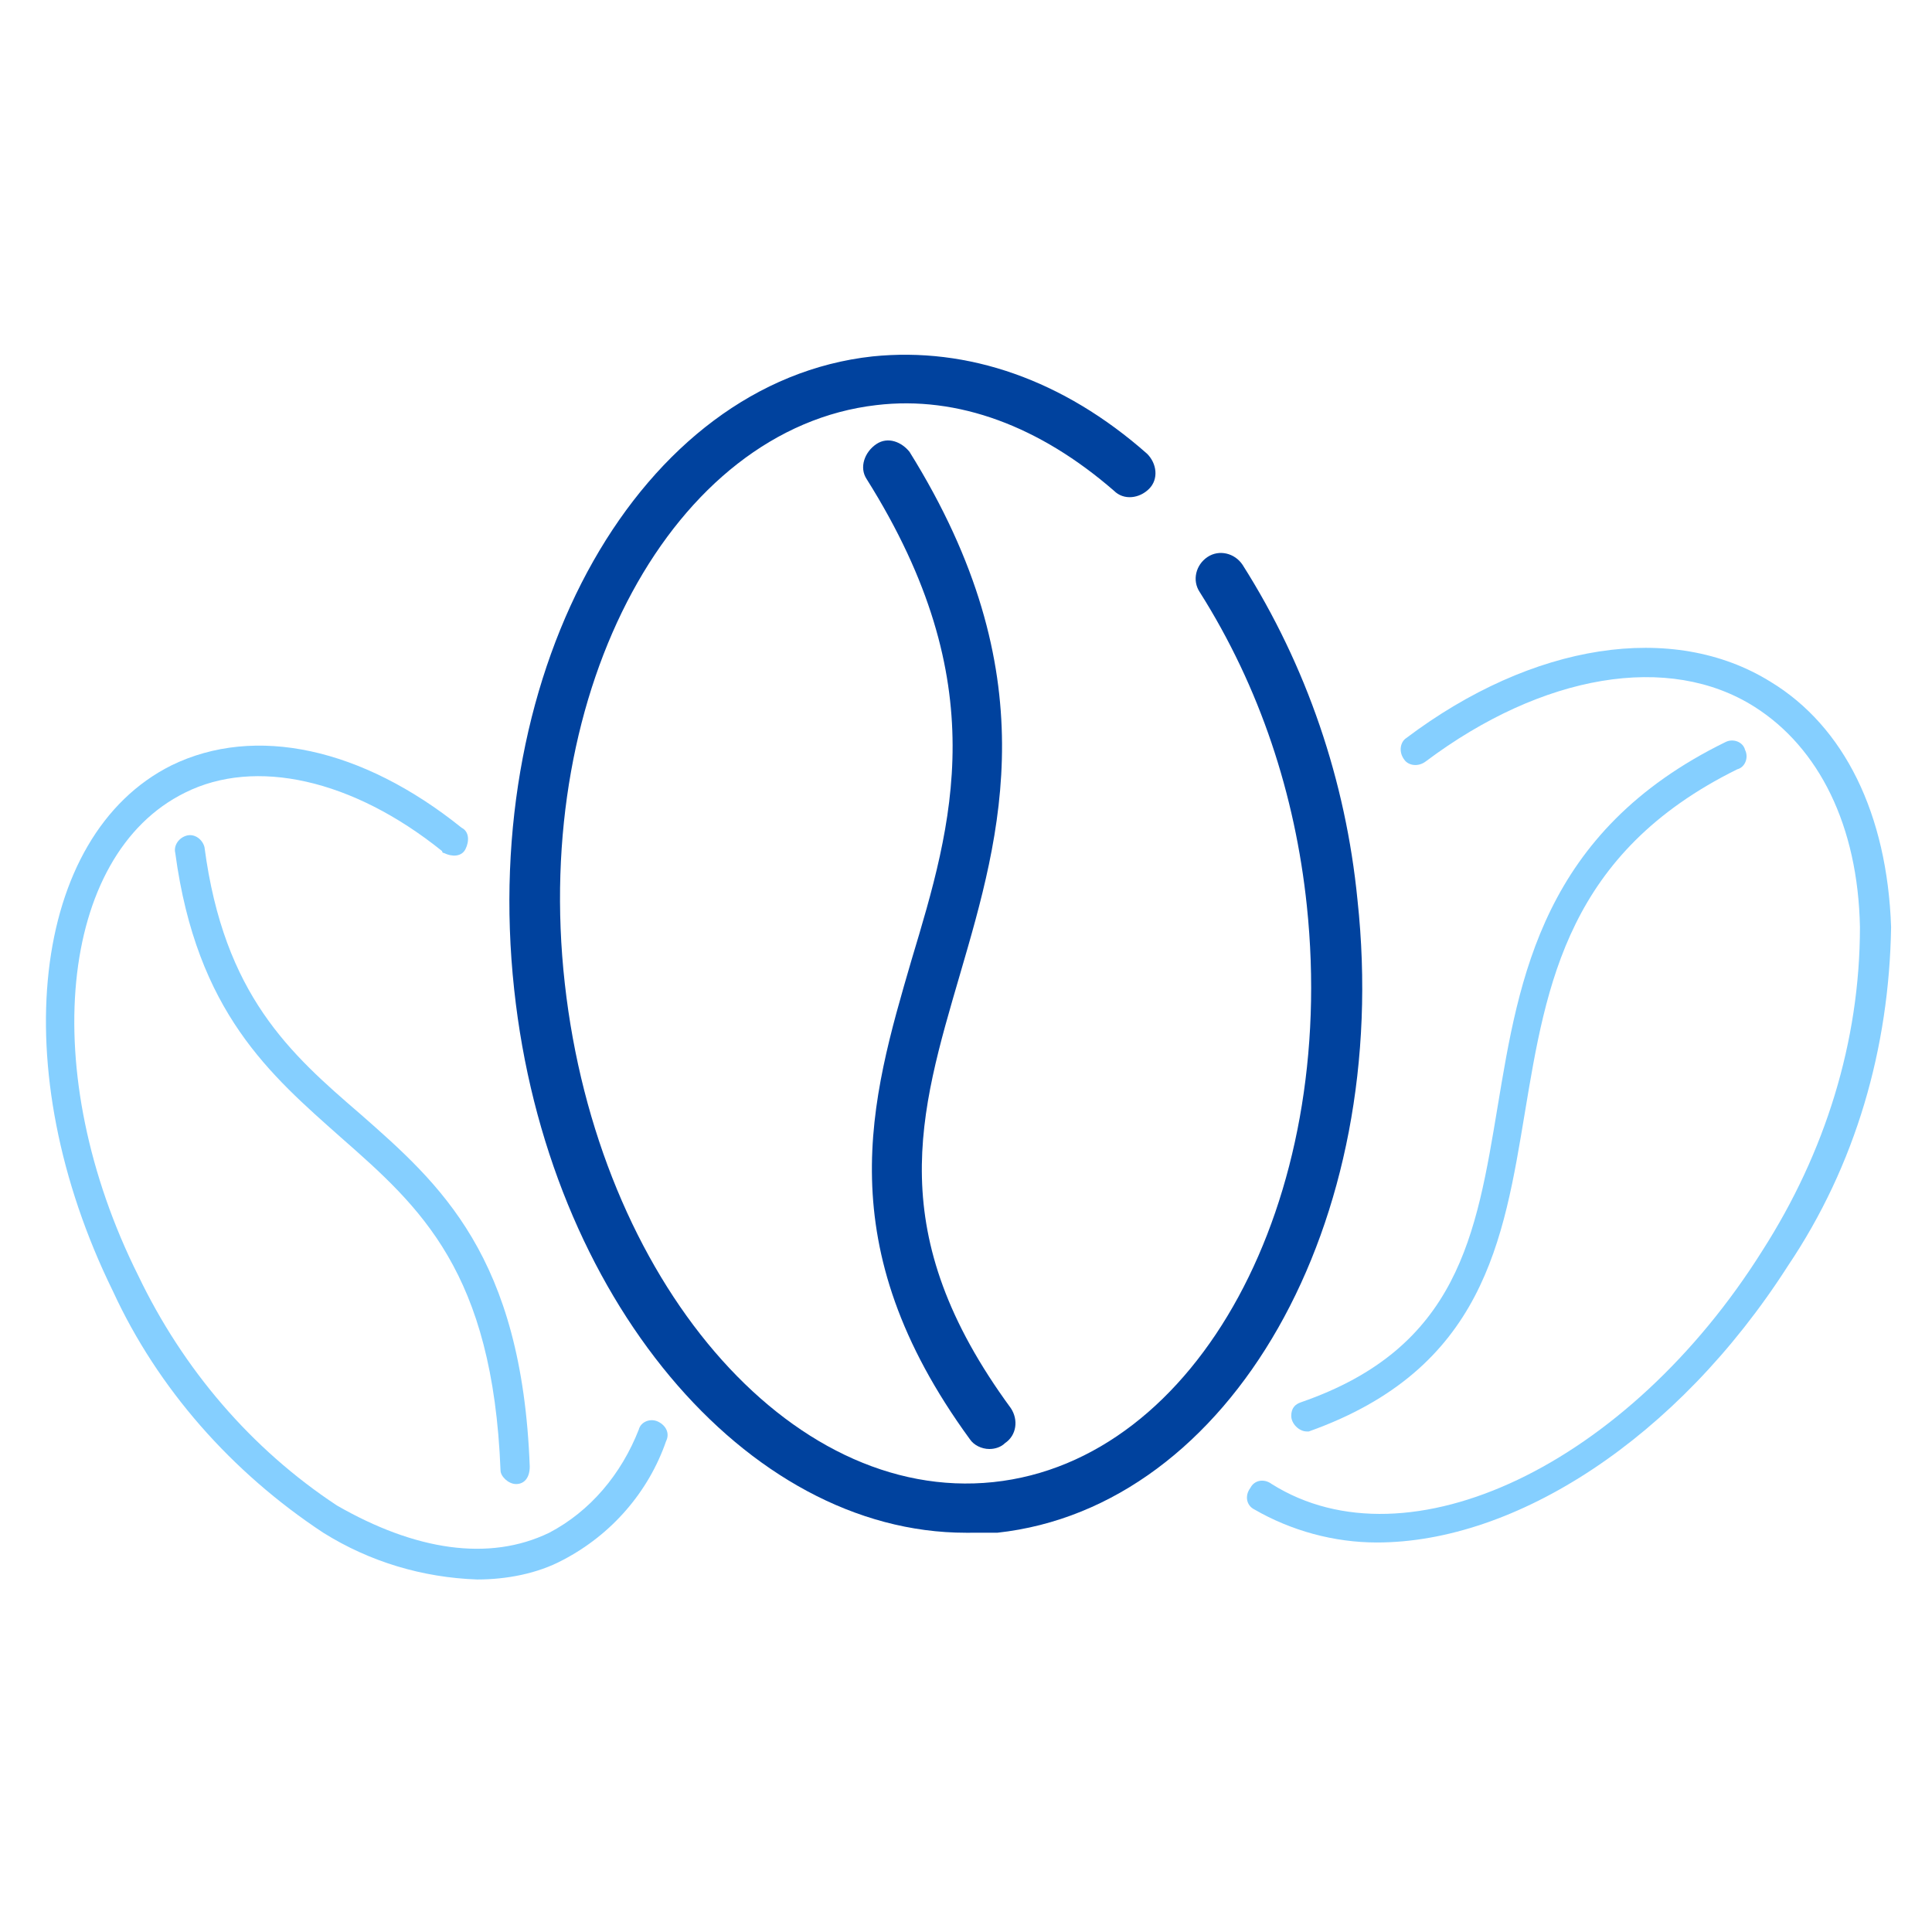<?xml version="1.0" encoding="utf-8"?>
<!-- Generator: Adobe Illustrator 24.3.0, SVG Export Plug-In . SVG Version: 6.00 Build 0)  -->
<svg version="1.1" id="Livello_1" xmlns="http://www.w3.org/2000/svg" xmlns:xlink="http://www.w3.org/1999/xlink" x="0px" y="0px"
	 viewBox="0 0 99.2 99.2" style="enable-background:new 0 0 99.2 99.2;" xml:space="preserve">
<style type="text/css">
	.st0{fill:#00429E;}
	.st1{fill:#85CFFF;}
</style>
<g id="b8b078a0-d68e-46f3-b798-842619cc3e16">
	<g id="b7405d3d-3dfd-4b51-a720-3ba16177a6f2">
		<path class="st0" d="M49.6,78.7c-11.3,0-21.5-12.1-23.2-27.9c-1.8-16.6,6.5-31.2,18.4-32.5c4.9-0.5,9.8,1.2,14.1,5
			c0.5,0.5,0.6,1.3,0.1,1.8c-0.5,0.5-1.3,0.6-1.8,0.1l0,0c-3.8-3.3-8-4.9-12.2-4.4C34.6,22,27.3,35.3,29,50.5s11.5,26.7,22,25.6
			s17.7-14.4,16.1-29.6c-0.6-5.7-2.4-11.2-5.5-16.1c-0.4-0.6-0.2-1.4,0.4-1.8c0.6-0.4,1.4-0.2,1.8,0.4c3.3,5.2,5.3,11.1,5.9,17.2
			c1.8,16.6-6.5,31.2-18.5,32.5C50.7,78.7,50.1,78.7,49.6,78.7z"/>
		<path class="st0" d="M50.8,74.4c-0.4,0-0.8-0.2-1-0.5c-7.3-10-5.1-17.4-3-24.6c2.1-7,4.3-14.2-2.3-24.7c-0.4-0.6-0.1-1.4,0.5-1.8
			c0.6-0.4,1.3-0.1,1.7,0.4c7.1,11.4,4.7,19.6,2.6,26.8c-2.1,7.2-4,13.3,2.6,22.3c0.4,0.6,0.3,1.4-0.3,1.8
			C51.4,74.3,51.1,74.4,50.8,74.4L50.8,74.4z"/>
		<path class="st1" d="M70.7,79.2c-2.2,0-4.4-0.6-6.3-1.7c-0.4-0.2-0.5-0.7-0.2-1.1c0.2-0.4,0.7-0.5,1.1-0.2c7,4.4,18.3-1,25.2-12
			c3.2-5,5-10.7,5-16.6c-0.1-5.2-2.1-9.2-5.4-11.3c-4.4-2.8-10.9-1.7-16.9,2.8c-0.4,0.3-0.9,0.2-1.1-0.1c-0.3-0.4-0.2-0.9,0.1-1.1
			l0,0c6.5-4.9,13.7-6,18.7-2.9c3.8,2.3,6,6.8,6.2,12.6c-0.1,6.2-1.8,12.2-5.3,17.4C86.1,73.9,77.8,79.2,70.7,79.2z"/>
		<path class="st1" d="M67.1,73.5c-0.4,0-0.8-0.4-0.8-0.8c0-0.4,0.2-0.6,0.5-0.7c8.1-2.8,9-8.6,10.1-15.2s2.3-14.1,11.7-18.7
			c0.4-0.2,0.9,0,1,0.4c0.2,0.4,0,0.9-0.4,1c-8.7,4.3-9.8,11-10.9,17.6s-2.1,13.2-11.1,16.4C67.4,73.5,67.2,73.5,67.1,73.5z"/>
		<path class="st1" d="M24.5,81.1c-2.8-0.1-5.5-0.9-7.9-2.4c-4.7-3.1-8.5-7.4-10.8-12.4C0.2,54.9,1.6,42.9,8.8,39.3
			c4.3-2.1,9.8-0.9,14.9,3.2c0.4,0.2,0.4,0.7,0.2,1.1s-0.7,0.4-1.1,0.2c-0.1,0-0.1-0.1-0.1-0.1c-4.6-3.7-9.6-4.8-13.2-3
			C3,43.9,1.9,55.1,7.1,65.5c2.3,4.8,5.8,8.9,10.2,11.8c4,2.3,7.8,2.9,10.9,1.4c2.1-1.1,3.7-3,4.6-5.3c0.1-0.4,0.6-0.6,1-0.4
			s0.6,0.6,0.4,1c-0.9,2.6-2.8,4.8-5.3,6.1C27.6,80.8,26,81.1,24.5,81.1z"/>
		<path class="st1" d="M26.5,76.2c-0.4,0-0.8-0.4-0.8-0.7l0,0c-0.4-10.2-4.1-13.5-8.2-17.1C13.9,55.2,10.1,52,9,43.8
			c-0.1-0.4,0.2-0.8,0.6-0.9s0.8,0.2,0.9,0.6c1,7.6,4.4,10.6,8,13.7c4.1,3.6,8.3,7.3,8.7,18.1C27.2,75.9,26.9,76.2,26.5,76.2
			C26.5,76.2,26.5,76.2,26.5,76.2L26.5,76.2z"/>
	</g>
</g>
</svg>
